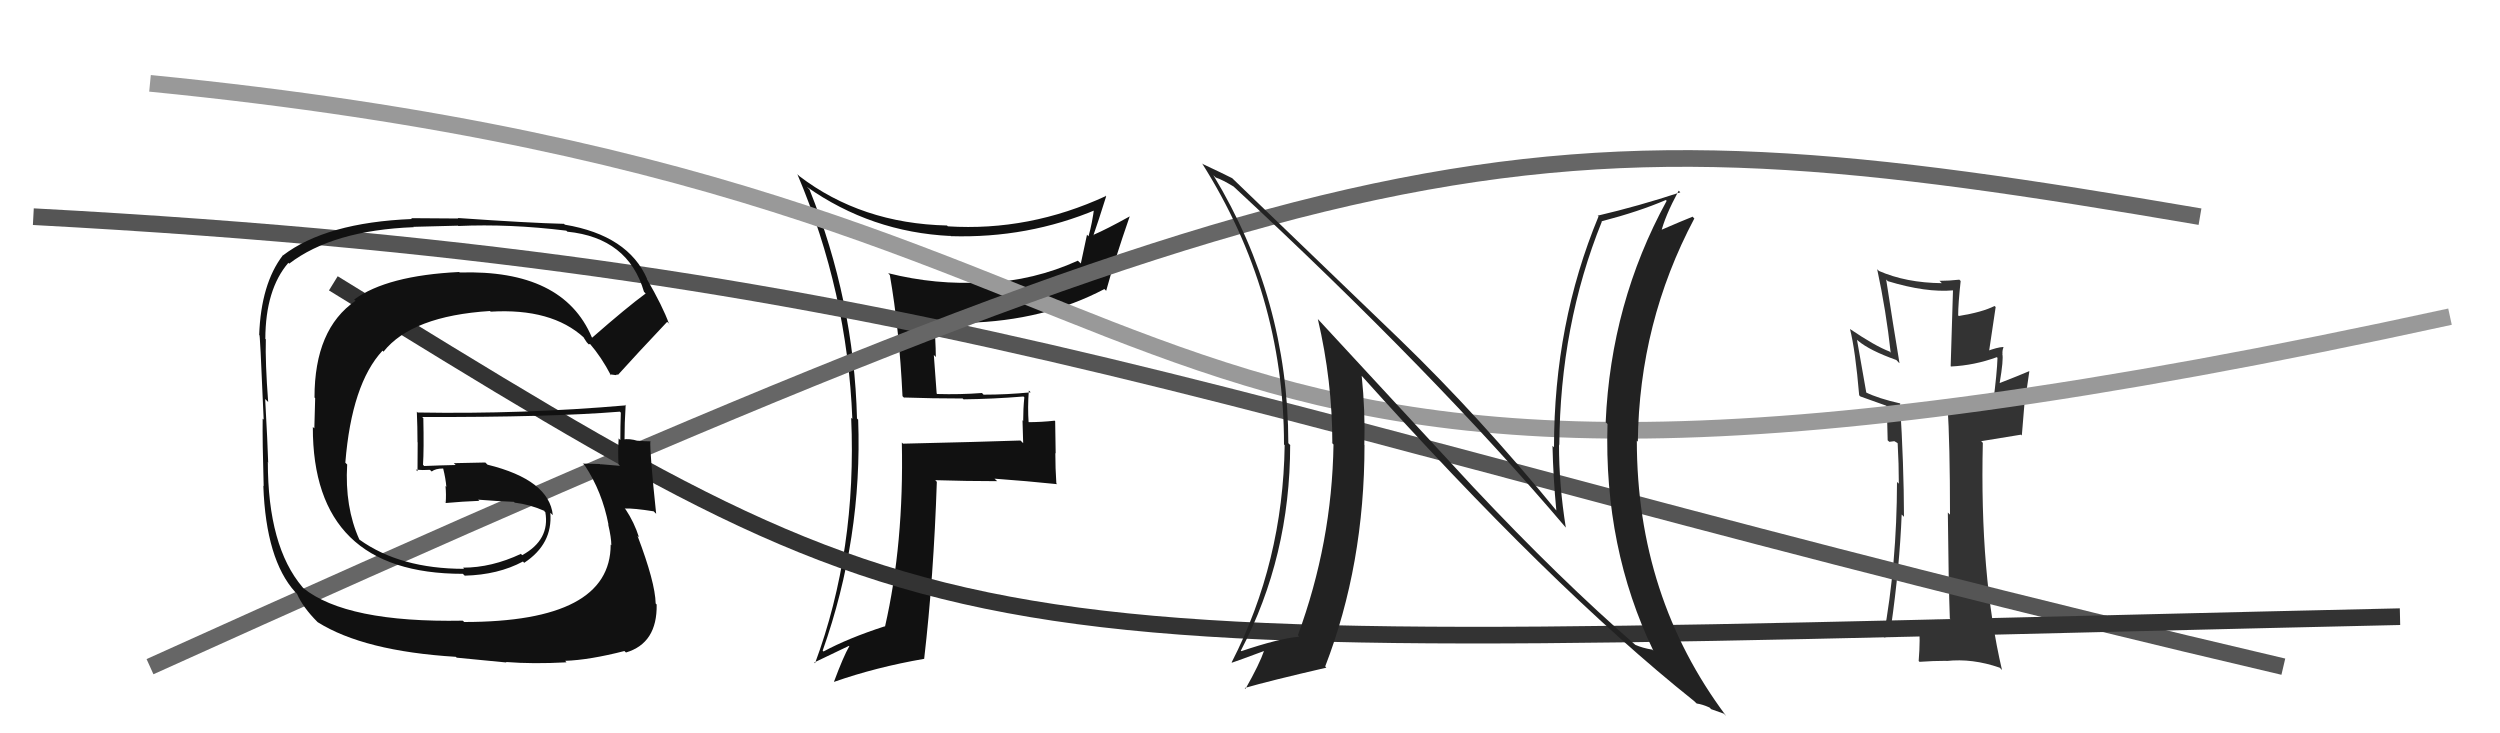 <svg xmlns="http://www.w3.org/2000/svg" width="150" height="44" viewBox="0,0,150,44"><path fill="#111" d="M54.31 23.93L54.21 23.82L54.23 23.85Q55.93 23.91 57.76 23.91L57.82 23.97L57.81 23.96Q59.58 23.94 61.41 23.79L61.35 23.73L61.46 23.84Q61.39 24.53 61.39 25.26L61.35 25.21L61.39 26.59L61.23 26.43Q58.95 26.51 54.19 26.62L54.18 26.62L54.11 26.55Q54.24 32.61 53.10 37.60L53.13 37.63L53.08 37.58Q50.89 38.29 49.41 39.09L49.38 39.06L49.36 39.04Q51.75 32.29 51.49 25.18L51.44 25.13L51.42 25.11Q51.24 18.03 48.57 11.37L48.49 11.29L48.41 11.21Q52.27 13.93 57.03 14.16L56.89 14.02L57.05 14.17Q61.67 14.31 65.82 12.56L65.80 12.53L65.66 12.39Q65.54 13.38 65.31 14.18L65.22 14.08L64.85 15.81L64.67 15.64Q62.06 16.83 59.09 16.98L59.06 16.95L59.05 16.94Q56.14 17.11 53.29 16.39L53.37 16.48L53.39 16.50Q53.96 19.77 54.15 23.77ZM66.30 11.70L66.30 11.70L66.36 11.76Q61.75 13.89 56.87 13.58L56.96 13.67L56.82 13.53Q51.68 13.41 47.95 10.56L47.84 10.45L47.84 10.45Q50.84 17.52 51.14 25.13L51.07 25.07L51.07 25.06Q51.42 33.02 48.90 39.80L48.86 39.75L48.85 39.75Q49.57 39.40 50.94 38.75L50.84 38.65L50.96 38.77Q50.61 39.37 50.04 40.90L50.14 41.00L50.05 40.91Q52.56 40.03 55.45 39.53L55.32 39.40L55.45 39.53Q56.02 34.62 56.21 28.91L56.08 28.78L56.11 28.81Q58.00 28.87 59.83 28.87L59.79 28.83L59.67 28.72Q61.60 28.86 63.43 29.05L63.36 28.98L63.38 28.99Q63.32 28.10 63.32 27.18L63.34 27.21L63.31 25.27L63.28 25.24Q62.49 25.33 61.65 25.33L61.72 25.40L61.72 25.39Q61.65 24.45 61.73 23.43L61.75 23.45L61.84 23.54Q60.42 23.68 59.01 23.68L59.04 23.71L58.92 23.58Q57.60 23.68 56.23 23.64L56.20 23.61L56.03 21.30L56.15 21.42Q56.14 20.35 56.03 19.28L56.03 19.28L55.96 19.21Q56.89 19.23 57.88 19.23L57.95 19.31L58.01 19.37Q62.65 19.25 66.27 17.34L66.23 17.31L66.37 17.45Q66.87 15.62 67.78 12.99L67.76 12.97L67.77 12.99Q66.40 13.75 65.61 14.09L65.67 14.16L65.61 14.10Q65.88 13.34 66.37 11.78Z"/><path fill="#333" d="M117.11 37.24L117.09 37.21L117.11 37.23Q115.16 37.07 113.48 37.64L113.57 37.72L113.46 37.62Q113.98 33.99 114.10 30.87L114.11 30.88L114.24 31.01Q114.23 27.84 114.00 24.18L114.14 24.33L114.03 24.21Q112.69 23.91 111.93 23.53L111.98 23.57L111.42 20.39L111.49 20.45Q112.18 21.03 113.78 21.60L113.93 21.76L113.97 21.79Q113.59 19.51 113.17 16.77L113.26 16.86L113.27 16.87Q115.57 17.57 117.21 17.42L117.18 17.39L117.04 21.97L117.06 21.99Q118.48 21.92 119.81 21.43L119.78 21.40L119.85 21.47Q119.82 22.39 119.59 24.14L119.44 23.99L119.50 24.05Q117.88 24.30 116.86 24.30L116.93 24.38L116.85 24.30Q117.00 26.62 117.00 30.88L116.92 30.80L116.87 30.75Q116.91 34.94 116.99 37.11ZM120.25 20.89L120.20 20.83L120.18 20.82Q119.83 20.84 119.22 21.07L119.33 21.17L119.74 18.42L119.67 18.36Q118.94 18.73 117.53 18.96L117.50 18.93L117.49 18.92Q117.49 18.23 117.64 16.86L117.56 16.78L117.56 16.78Q116.94 16.85 116.37 16.85L116.44 16.92L116.51 16.99Q114.36 16.97 112.72 16.25L112.76 16.28L112.63 16.15Q113.17 18.67 113.44 21.15L113.51 21.22L113.37 21.09Q112.52 20.77 111.00 19.74L111.04 19.78L111.00 19.74Q111.32 21.01 111.55 23.71L111.59 23.76L111.63 23.79Q111.99 23.92 113.17 24.34L113.20 24.37L113.22 24.40Q113.22 25.01 113.26 26.42L113.36 26.51L113.66 26.47L113.83 26.57L113.86 26.60Q113.93 27.84 113.93 29.02L113.77 28.87L113.82 28.92Q113.81 33.85 113.01 38.19L113.06 38.24L113.06 38.25Q113.31 38.19 115.25 37.66L115.13 37.54L115.13 37.53Q115.23 38.29 115.12 39.66L115.14 39.68L115.17 39.71Q115.99 39.65 116.78 39.65L116.76 39.62L116.79 39.66Q118.34 39.49 119.98 40.06L119.99 40.07L120.12 40.20Q118.78 34.48 118.97 26.57L118.87 26.47L121.26 26.08L121.31 26.13Q121.39 25.22 121.47 24.19L121.48 24.21L121.76 22.28L121.75 22.27Q121.17 22.52 119.99 22.98L119.88 22.87L119.98 22.98Q120.22 21.57 120.14 21.23L120.14 21.23L120.15 21.24Q120.13 21.03 120.21 20.84Z"/><path d="M9 5 C80 12,60 38,147 19" stroke="#999" fill="none"/><path d="M2 13 C58 16,73 25,137 40" stroke="#555" fill="none"/><path d="M9 40 C82 7,91 6,132 13" stroke="#666" fill="none"/><path d="M20 17 C59 41,55 39,144 37" stroke="#333" fill="none"/><path fill="#111" d="M35.65 20.37L35.46 20.19L35.51 20.24Q33.79 16.16 27.58 16.35L27.72 16.48L27.55 16.32Q23.23 16.53 21.25 17.97L21.29 18.01L21.33 18.05Q18.87 19.74 18.87 23.85L18.91 23.89L18.86 25.70L18.77 25.62Q18.75 34.43 27.77 34.43L27.96 34.61L27.88 34.54Q29.89 34.49 31.38 33.69L31.43 33.75L31.45 33.77Q33.17 32.64 33.02 30.77L33.14 30.88L33.17 30.91Q32.95 28.79 29.25 27.88L29.12 27.75L27.23 27.79L27.34 27.90Q26.40 27.92 25.45 27.96L25.32 27.82L25.38 27.89Q25.44 26.99 25.40 25.09L25.27 24.96L25.33 25.02Q33.00 25.04 37.19 24.70L37.19 24.70L37.25 24.76Q37.22 25.60 37.22 26.40L37.15 26.34L37.12 26.30Q37.07 27.05 37.11 27.85L37.18 27.93L37.20 27.95Q36.01 27.85 36.01 27.85L36.06 27.91L35.99 27.84Q34.59 27.81 34.97 27.81L35.10 27.94L35.09 27.93Q36.13 29.50 36.51 31.48L36.43 31.40L36.49 31.46Q36.68 32.26 36.68 32.72L36.65 32.68L36.64 32.68Q36.64 37.32 27.85 37.32L27.79 37.26L27.76 37.24Q20.78 37.37 18.19 35.28L18.22 35.31L18.15 35.23Q16.07 32.78 16.07 27.71L16.21 27.86L16.09 27.74Q16.06 26.64 15.91 23.94L16.07 24.10L16.09 24.12Q15.91 21.73 15.95 20.36L15.92 20.33L15.92 20.33Q15.93 17.37 17.30 15.77L17.35 15.82L17.35 15.82Q19.96 13.82 24.83 13.63L24.80 13.61L27.48 13.54L27.50 13.56Q30.56 13.42 33.98 13.84L34.04 13.90L34.04 13.90Q37.69 14.27 38.64 17.51L38.70 17.57L38.74 17.61Q37.62 18.43 35.53 20.26ZM36.96 22.49L37.06 22.47L37.08 22.49Q38.16 21.29 40.03 19.31L40.21 19.49L40.14 19.43Q39.78 18.41 38.79 16.70L38.79 16.71L38.83 16.74Q37.69 14.12 33.89 13.48L33.88 13.47L33.84 13.43Q31.77 13.38 27.47 13.08L27.50 13.11L24.66 13.09L24.72 13.14Q19.56 13.35 16.97 15.33L16.91 15.27L16.97 15.32Q15.66 17.03 15.55 20.11L15.58 20.14L15.56 20.12Q15.59 19.69 15.82 25.18L15.77 25.13L15.76 25.12Q15.74 26.43 15.82 29.17L15.76 29.12L15.80 29.16Q15.96 33.58 17.71 35.52L17.74 35.55L17.82 35.63Q18.17 36.44 19.05 37.32L19.06 37.33L19.06 37.33Q21.83 39.07 27.35 39.41L27.40 39.46L30.39 39.75L30.36 39.72Q31.98 39.85 33.99 39.74L33.92 39.66L33.91 39.65Q35.37 39.60 37.47 39.06L37.49 39.09L37.56 39.15Q39.44 38.59 39.40 36.27L39.32 36.19L39.34 36.21Q39.31 34.93 38.25 32.15L38.39 32.29L38.34 32.24Q38.06 31.35 37.53 30.55L37.54 30.57L37.48 30.51Q38.04 30.49 39.22 30.68L39.23 30.69L39.37 30.83Q38.98 27.14 39.02 26.45L39.10 26.53L39.05 26.48Q38.66 26.48 38.24 26.44L38.28 26.48L38.26 26.45Q37.76 26.30 37.38 26.37L37.51 26.50L37.47 26.46Q37.47 25.36 37.54 24.29L37.54 24.28L37.57 24.32Q31.34 24.86 25.06 24.75L24.94 24.63L25.01 24.70Q25.05 25.62 25.05 26.53L25.06 26.54L25.05 28.28L24.95 28.18Q25.37 28.22 25.79 28.19L25.85 28.24L25.90 28.29Q26.13 28.11 26.59 28.11L26.67 28.18L26.59 28.11Q26.74 28.71 26.78 29.21L26.66 29.09L26.73 29.16Q26.78 29.67 26.74 30.17L26.62 30.04L26.76 30.18Q27.74 30.09 28.76 30.05L28.87 30.16L28.69 29.98Q29.81 30.07 30.83 30.11L30.92 30.19L30.89 30.16Q31.80 30.27 32.68 30.66L32.69 30.66L32.65 30.67L32.72 30.73Q33.01 32.39 31.33 33.31L31.23 33.21L31.26 33.23Q29.50 34.06 27.78 34.06L27.79 34.07L27.85 34.13Q24.01 34.13 21.57 32.38L21.56 32.37L21.56 32.37Q20.68 30.42 20.83 27.87L20.75 27.79L20.72 27.76Q21.10 23.04 22.95 21.04L22.90 20.99L23.01 21.10Q24.71 18.96 29.40 18.66L29.45 18.71L29.44 18.70Q33.10 18.48 35.04 20.26L35.07 20.29L35.01 20.24Q35.08 20.34 35.20 20.53L35.32 20.66L35.41 20.64L35.38 20.61Q36.09 21.43 36.66 22.53L36.59 22.46L36.98 22.51Z"/><path fill="#222" d="M88.39 29.22L79.05 19.12L79.07 19.14Q79.94 22.86 79.94 26.59L79.83 26.48L80.01 26.67Q79.92 32.56 77.87 38.12L77.91 38.15L77.95 38.20Q76.73 38.31 74.48 39.07L74.47 39.06L74.45 39.04Q77.41 33.39 77.41 26.69L77.45 26.74L77.30 26.59Q77.29 17.93 72.80 10.51L72.87 10.58L72.94 10.65Q73.32 10.77 74.01 11.19L74.02 11.20L73.98 11.16Q86.13 22.43 93.97 31.68L93.88 31.59L93.95 31.66Q93.54 29.11 93.54 26.68L93.58 26.72L93.56 26.71Q93.60 19.51 96.11 13.30L96.03 13.22L96.09 13.28Q98.35 12.69 99.95 12.00L100.00 12.05L100.00 12.05Q96.65 18.18 96.34 25.34L96.42 25.41L96.45 25.45Q96.23 32.87 99.20 39.04L99.02 38.87L99.14 38.98Q98.54 38.88 98.12 38.69L98.10 38.67L98.21 38.77Q93.61 34.78 88.39 29.22L88.25 29.08ZM101.80 42.21L101.64 42.05L101.80 42.21Q102.15 42.26 102.57 42.45L102.67 42.55L103.43 42.82L103.57 42.96Q98.21 35.80 98.21 26.44L98.22 26.45L98.27 26.50Q98.35 19.35 101.66 13.11L101.52 12.97L101.56 13.00Q100.93 13.25 99.52 13.86L99.48 13.81L99.65 13.99Q99.88 13.00 100.72 11.44L100.81 11.53L100.82 11.54Q98.30 12.37 95.86 12.94L95.95 13.02L95.91 12.99Q93.24 19.42 93.24 26.84L93.28 26.88L93.15 26.75Q93.19 28.65 93.38 30.63L93.33 30.58L93.43 30.69Q88.75 24.97 83.99 20.37L83.98 20.36L73.91 10.67L73.93 10.69Q73.38 10.41 72.16 9.84L72.12 9.79L72.11 9.78Q77.04 17.57 77.04 26.67L77.07 26.70L77.08 26.71Q76.98 33.73 73.90 39.74L73.83 39.68L73.92 39.76Q74.23 39.66 75.87 39.05L75.97 39.15L75.85 39.03Q75.57 39.85 74.73 41.33L74.79 41.39L74.68 41.28Q76.12 40.86 79.58 40.06L79.51 39.98L79.51 39.99Q81.87 33.89 81.87 26.70L81.90 26.73L81.86 26.69Q81.92 24.66 81.70 22.53L81.67 22.50L81.54 22.37Q93.03 35.19 101.63 42.05Z"/></svg>